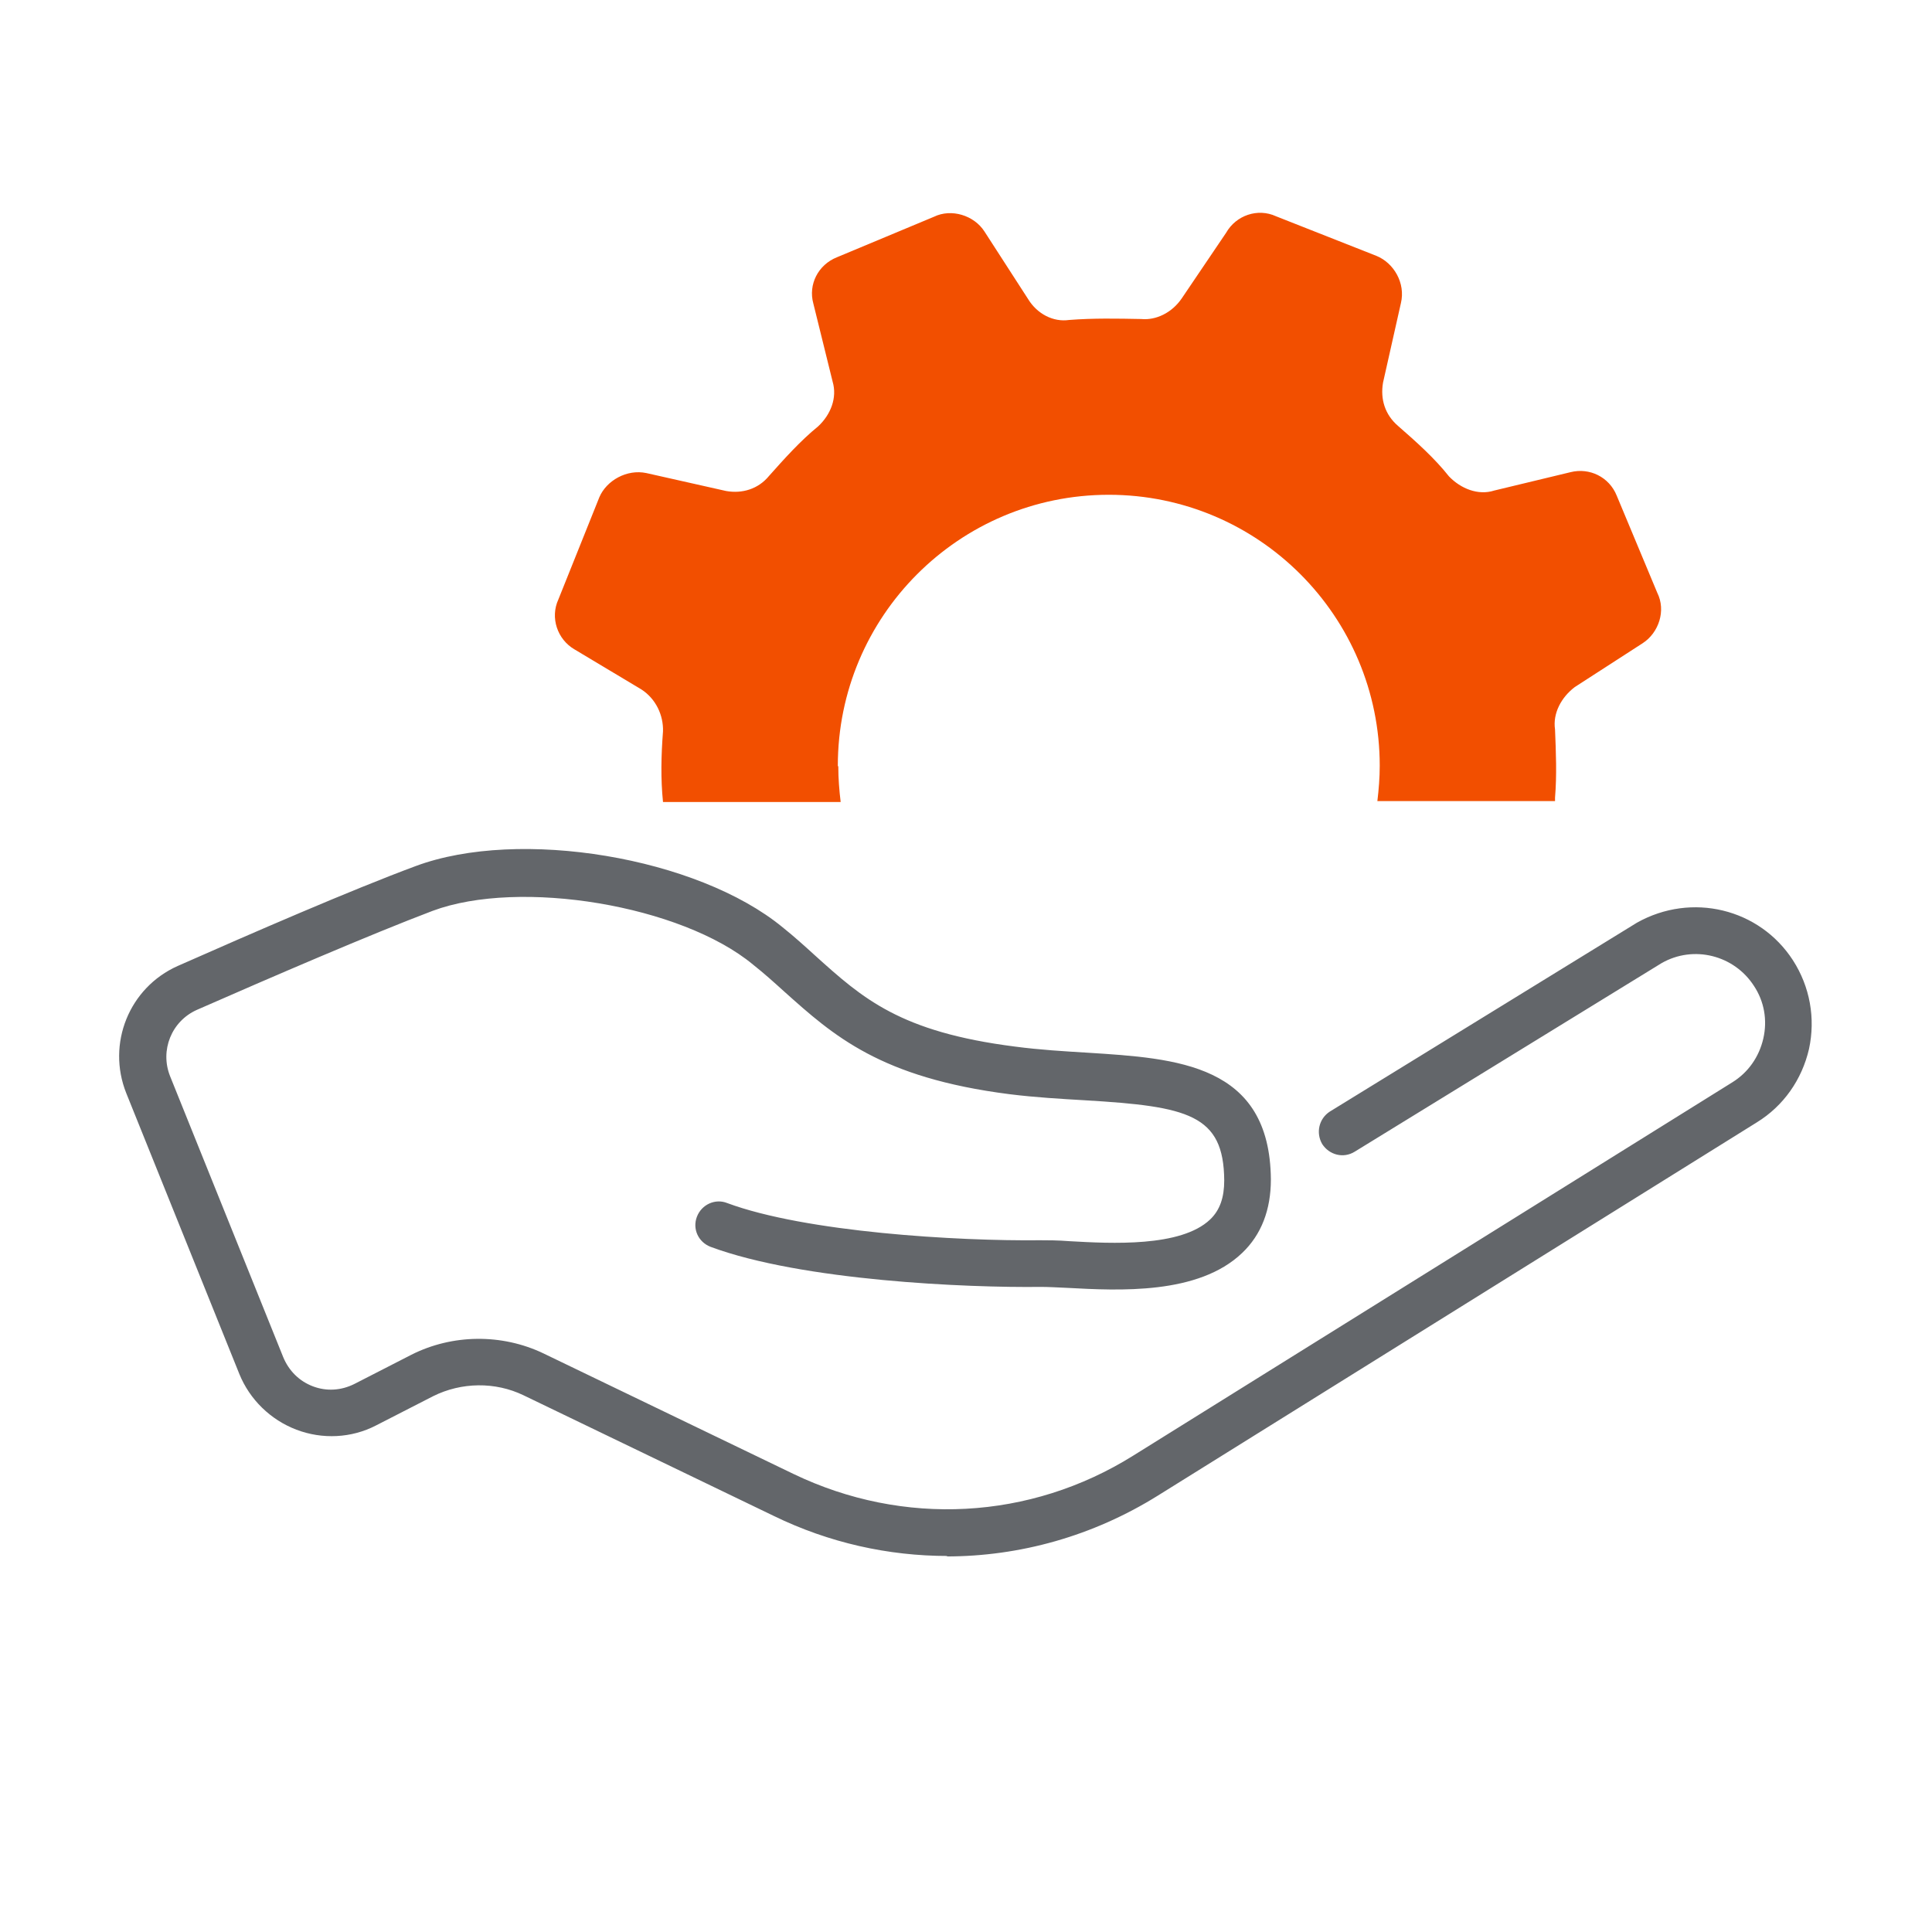 <svg width="41" height="41" viewBox="0 0 41 41" fill="none" xmlns="http://www.w3.org/2000/svg">
<g clip-path="url(#clip0_1680_12807)">
<path d="M17.78 16.25C17.78 13.08 20.35 10.5 23.53 10.5C26.71 10.5 29.28 13.08 29.28 16.25C29.28 16.5 29.26 16.75 29.23 17H33C33 17 33 16.95 33 16.93C33.04 16.45 33.02 15.97 33 15.48C32.95 15.14 33.13 14.8 33.42 14.58L34.86 13.65C35.2 13.43 35.36 12.96 35.17 12.58L34.31 10.52C34.15 10.12 33.73 9.92 33.33 10.02L31.71 10.41C31.37 10.52 31 10.37 30.75 10.11C30.45 9.73 30.06 9.38 29.67 9.04C29.39 8.8 29.29 8.47 29.35 8.12L29.73 6.43C29.83 6.01 29.58 5.58 29.21 5.43L27.08 4.59C26.69 4.41 26.23 4.57 26.02 4.94L25.08 6.33C24.87 6.64 24.53 6.8 24.22 6.77C23.71 6.76 23.2 6.75 22.69 6.79C22.35 6.84 22.01 6.66 21.82 6.35L20.89 4.91C20.67 4.57 20.19 4.42 19.82 4.6L17.76 5.46C17.36 5.62 17.15 6.04 17.26 6.44L17.67 8.1C17.77 8.44 17.63 8.8 17.36 9.05C16.99 9.35 16.64 9.74 16.32 10.1C16.09 10.38 15.75 10.48 15.41 10.42L13.72 10.04C13.3 9.95 12.87 10.2 12.72 10.55L11.85 12.72C11.67 13.11 11.83 13.57 12.19 13.78L13.61 14.63C13.92 14.83 14.08 15.18 14.07 15.52C14.03 16.04 14.02 16.53 14.07 17.02H17.84C17.81 16.77 17.79 16.52 17.79 16.27L17.78 16.25Z" fill="#F24F00"/>
<path d="M20.11 33.02C18.85 33.02 17.59 32.74 16.42 32.17L11.11 29.61C10.51 29.32 9.79 29.33 9.19 29.63L7.98 30.25C7.46 30.52 6.84 30.55 6.29 30.34C5.74 30.13 5.3 29.7 5.08 29.16L2.68 23.2C2.26 22.15 2.74 20.96 3.77 20.5C5.33 19.81 7.47 18.88 8.82 18.38C11.02 17.56 14.8 18.19 16.61 19.68C16.86 19.88 17.08 20.08 17.3 20.28C18.31 21.19 19.1 21.9 21.54 22.21C22.07 22.28 22.59 22.31 23.08 22.34C24.98 22.46 26.95 22.58 26.97 25.03C26.97 25.67 26.77 26.2 26.36 26.59C25.43 27.48 23.75 27.39 22.64 27.33C22.42 27.32 22.23 27.31 22.09 27.31C20.52 27.33 17.02 27.18 15.08 26.46C14.82 26.36 14.69 26.08 14.79 25.82C14.89 25.56 15.18 25.43 15.43 25.53C17.1 26.15 20.32 26.34 22.08 26.32C22.23 26.32 22.45 26.32 22.7 26.34C23.58 26.39 25.06 26.47 25.68 25.88C25.89 25.68 25.98 25.41 25.98 25.05C25.97 23.65 25.21 23.48 23.03 23.35C22.52 23.32 21.98 23.29 21.42 23.22C18.68 22.87 17.69 21.98 16.64 21.04C16.43 20.85 16.22 20.66 15.98 20.47C14.46 19.21 11.03 18.64 9.18 19.33C7.86 19.83 5.73 20.75 4.18 21.43C3.64 21.67 3.39 22.29 3.61 22.84L6.01 28.8C6.13 29.09 6.35 29.31 6.64 29.42C6.93 29.53 7.24 29.51 7.52 29.37L8.73 28.75C9.6 28.31 10.65 28.3 11.53 28.72L16.84 31.28C19.17 32.4 21.86 32.26 24.05 30.89L36.76 22.97C37.1 22.76 37.33 22.43 37.42 22.04C37.51 21.65 37.44 21.25 37.22 20.92C36.8 20.27 35.94 20.05 35.26 20.44L28.75 24.44C28.51 24.59 28.21 24.51 28.06 24.28C27.92 24.04 27.99 23.74 28.22 23.59L34.74 19.58C35.9 18.93 37.34 19.28 38.05 20.38C38.41 20.94 38.53 21.61 38.39 22.26C38.24 22.91 37.85 23.47 37.28 23.82L24.57 31.74C23.19 32.6 21.64 33.03 20.08 33.03L20.11 33.02Z" fill="#63666A"/>
</g>
<defs>
<clipPath id="clip0_1680_12807">
<rect width="40" height="40" fill="white" transform="translate(0.5 0.5)"/>
</clipPath>
</defs>
</svg>
